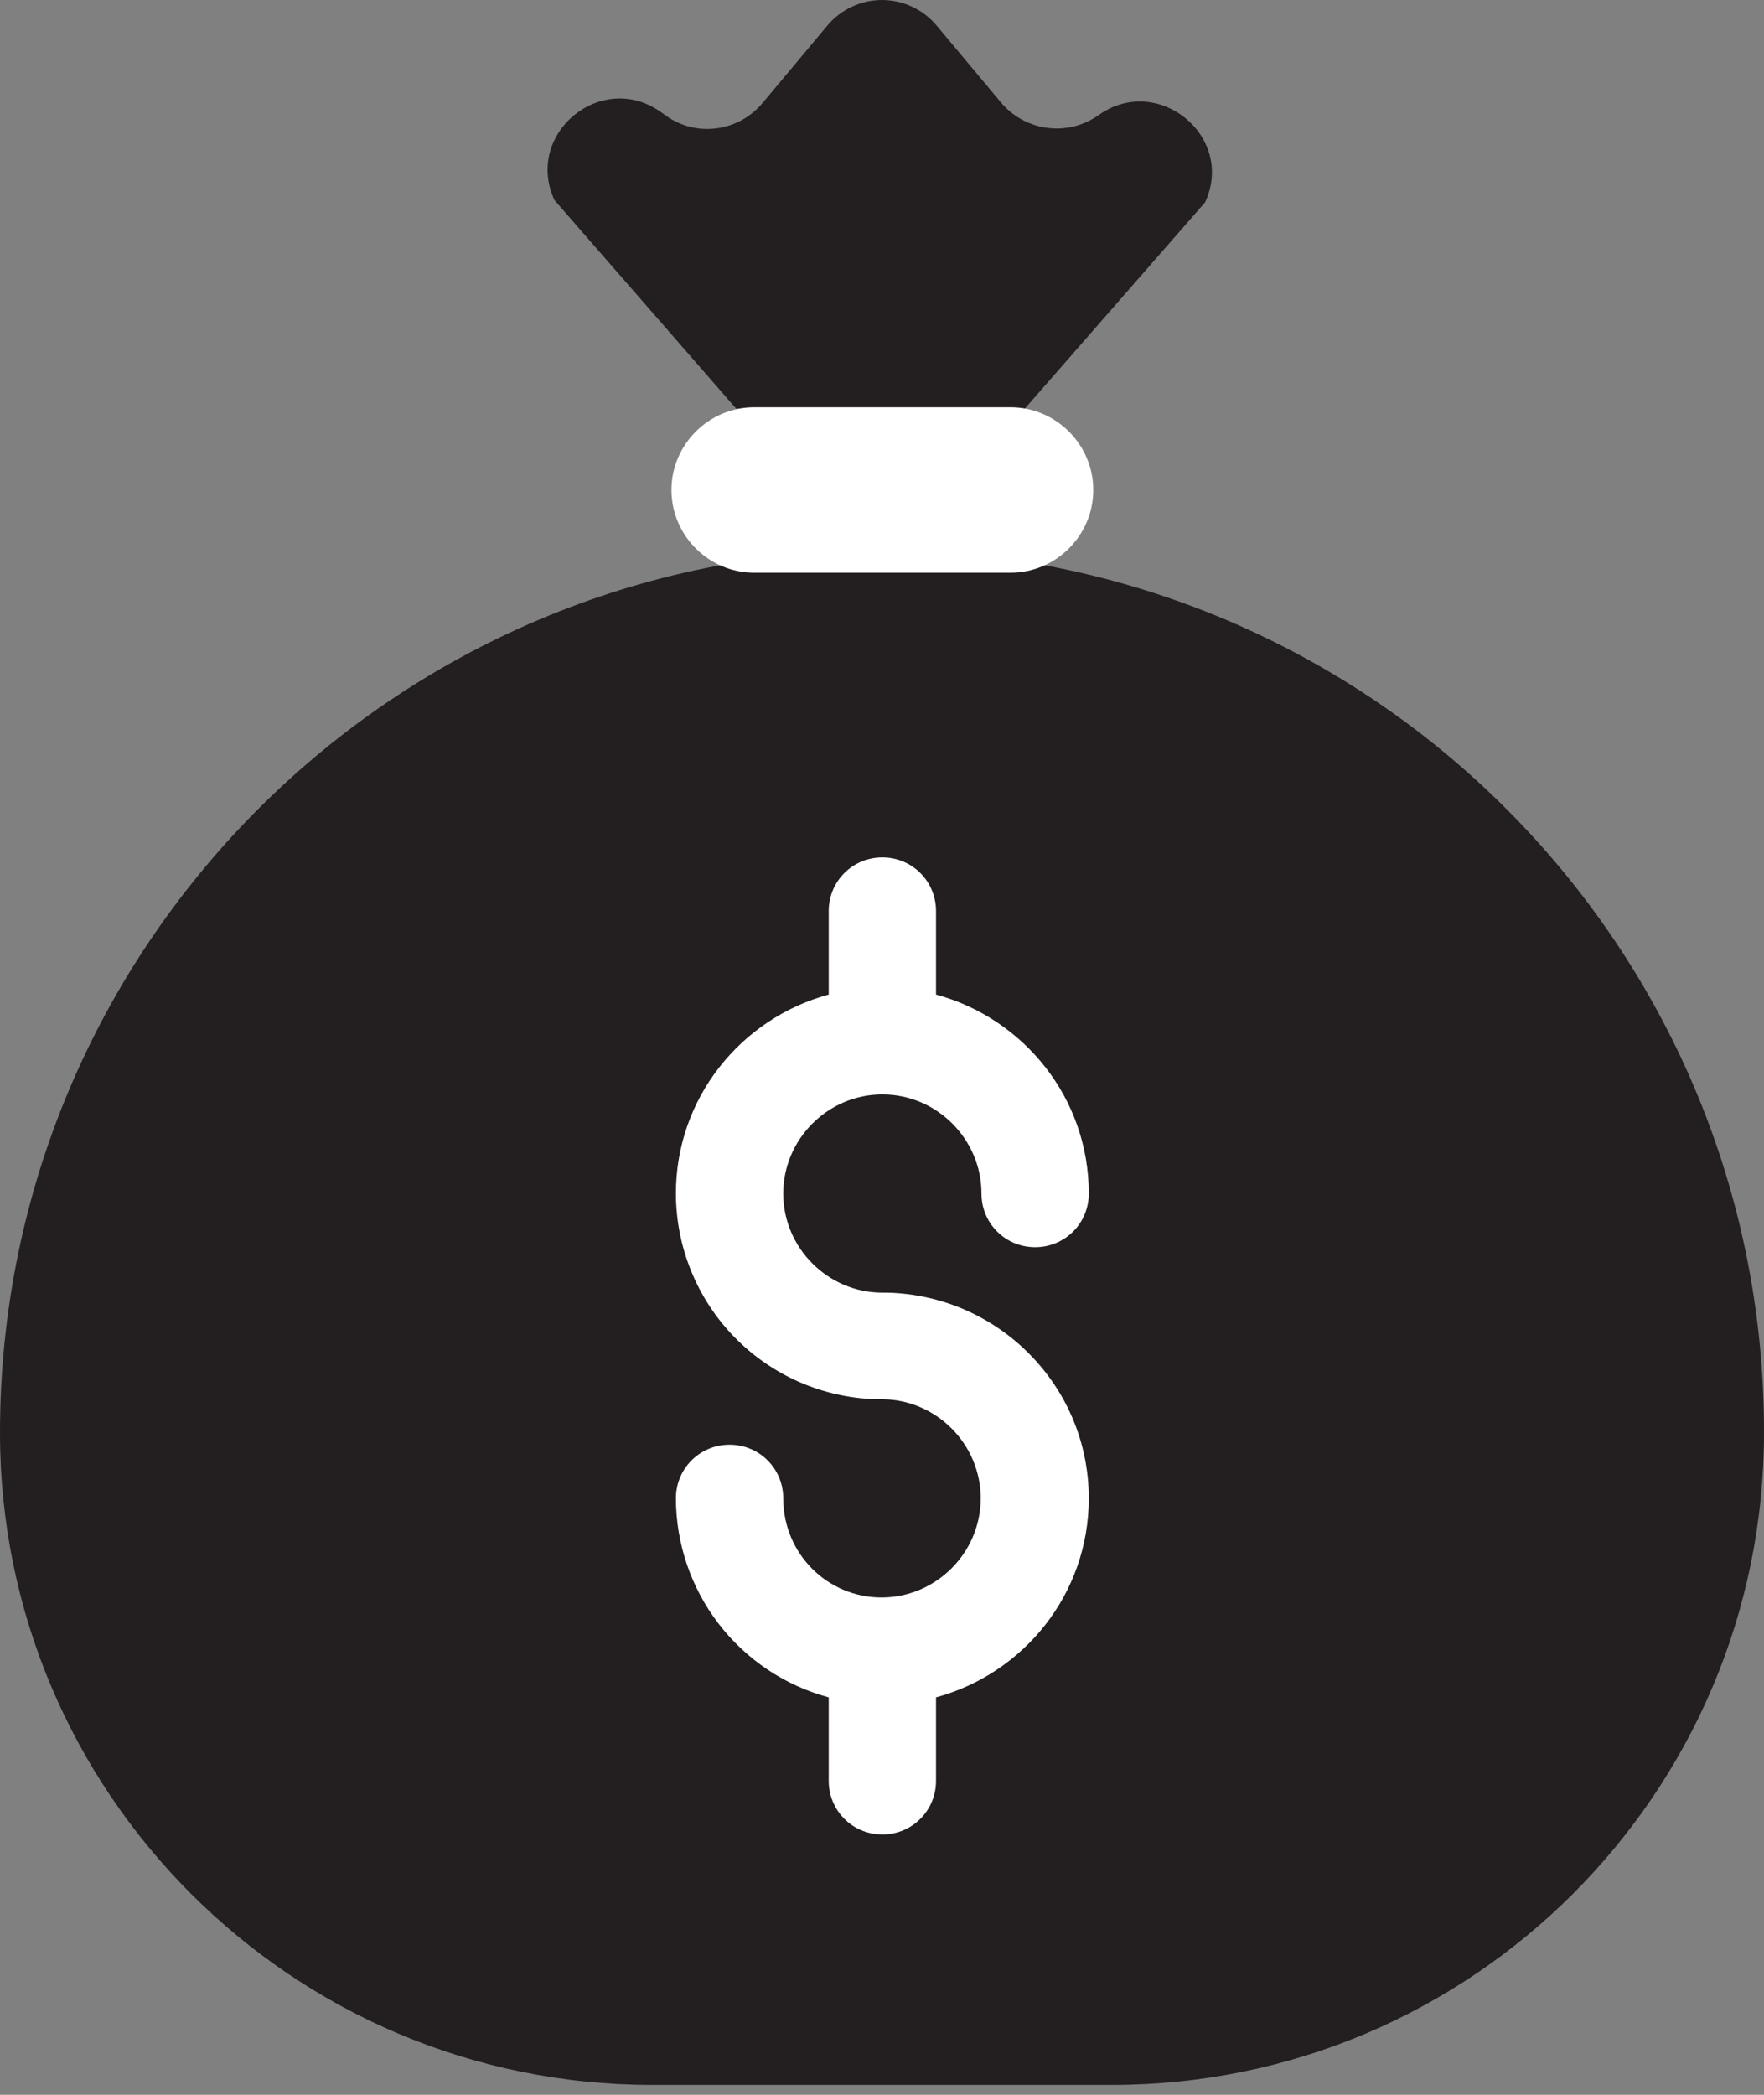 <svg width="48" height="57" viewBox="0 0 48 57" fill="none" xmlns="http://www.w3.org/2000/svg">
<rect x="0" y="0" width="48" height="57" fill="#808080" stroke="none"/>
<path fill-rule="evenodd" clip-rule="evenodd" d="M27.255 2.809C27.924 3.58 29.06 3.722 29.891 3.134C31.513 1.978 33.622 3.722 32.791 5.506L27.883 11.123H20.035L15.087 5.445C14.256 3.641 16.365 1.897 17.987 3.052L18.129 3.154C18.961 3.742 20.096 3.58 20.745 2.809L22.509 0.7C22.691 0.481 22.919 0.305 23.177 0.184C23.434 0.063 23.715 0 24 0C24.285 0 24.566 0.063 24.823 0.184C25.081 0.305 25.309 0.481 25.491 0.7L27.255 2.809ZM0 38.986C0 25.724 10.748 14.976 24.01 14.976C37.273 14.976 48.02 25.724 48 38.986C48 48.781 40.051 56.73 30.256 56.73H17.744C7.949 56.73 0 48.781 0 38.986Z" fill="#231F20"/>
<path fill-rule="evenodd" clip-rule="evenodd" d="M20.522 11.082H27.498C28.735 11.082 29.749 12.096 29.749 13.333C29.749 14.57 28.735 15.584 27.498 15.584H20.522C19.285 15.584 18.271 14.57 18.271 13.333C18.271 12.096 19.285 11.082 20.522 11.082ZM24.01 35.173H24.152C27.193 35.254 29.627 37.728 29.627 40.77C29.627 43.366 27.863 45.536 25.47 46.185V48.456C25.47 49.267 24.821 49.916 24.01 49.916C23.198 49.916 22.55 49.267 22.55 48.456V46.185C21.358 45.864 20.306 45.16 19.554 44.181C18.803 43.203 18.395 42.004 18.392 40.77C18.392 39.959 19.041 39.31 19.852 39.31C20.664 39.31 21.313 39.959 21.313 40.77C21.313 42.271 22.509 43.467 23.989 43.467C25.47 43.467 26.686 42.251 26.686 40.77C26.686 39.29 25.47 38.073 23.989 38.073H23.847C22.389 38.034 21.003 37.427 19.984 36.382C18.965 35.337 18.395 33.935 18.392 32.476C18.392 29.881 20.157 27.711 22.55 27.062V24.791C22.55 23.979 23.198 23.33 24.01 23.33C24.821 23.33 25.47 23.979 25.47 24.791V27.062C27.863 27.711 29.627 29.881 29.627 32.476C29.627 33.287 28.978 33.936 28.167 33.936C27.356 33.936 26.707 33.287 26.707 32.476C26.707 30.996 25.49 29.779 24.01 29.779C22.529 29.779 21.313 30.996 21.313 32.476C21.313 33.956 22.529 35.173 24.01 35.173Z" fill="white"/>
</svg>
